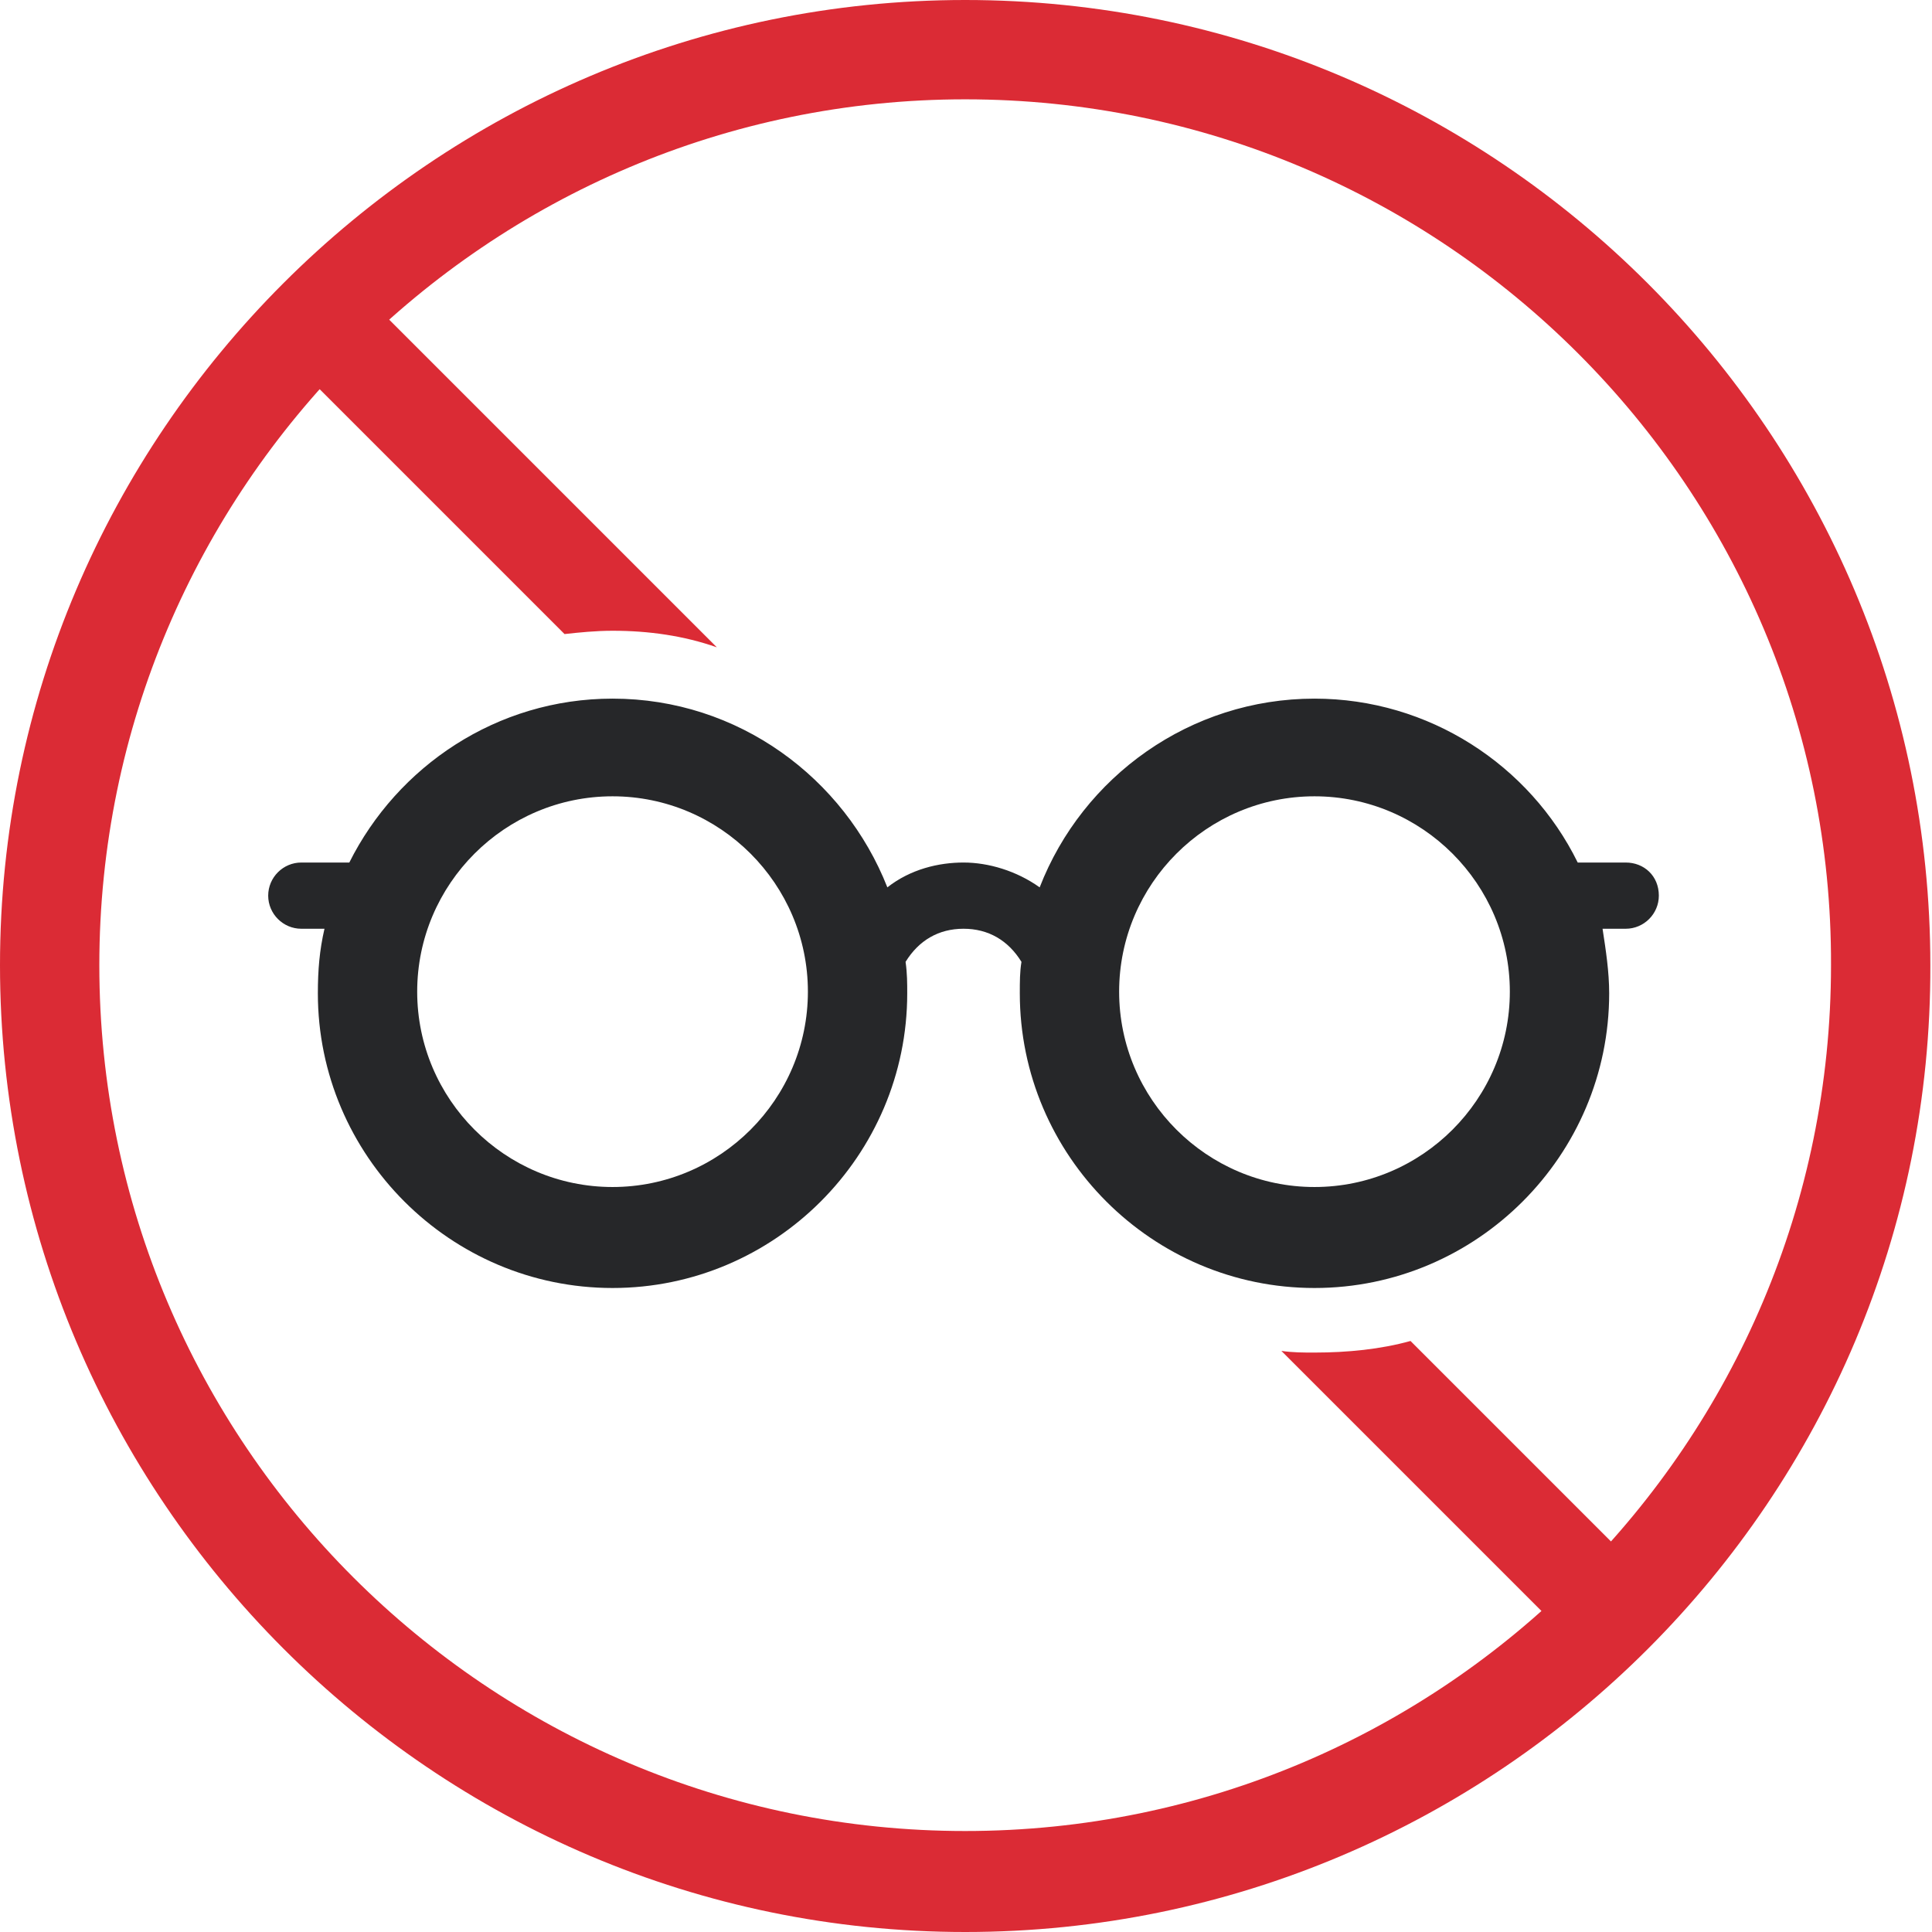 <svg id="Layer_2" xmlns="http://www.w3.org/2000/svg" viewBox="0 0 116.7 116.7"><style>.st0{fill:#db2b35}</style><path class="st0" d="M58.3 116.7C26.2 116.7 0 90.5 0 58.3 0 26.2 26.2 0 58.3 0c32.2 0 58.3 26.2 58.3 58.3.1 32.2-26.1 58.4-58.3 58.4zM58.3 6C29.5 6 6 29.5 6 58.3c0 28.9 23.5 52.3 52.3 52.3 28.9 0 52.3-23.5 52.3-52.3C110.7 29.5 87.2 6 58.3 6z"/><path class="st0" d="M37 38.1c2.2 0 4.3.3 6.3 1l-22-22-4.2 4.2 17 17c.9-.1 1.9-.2 2.9-.2zm42.4 43.6c-.7 0-1.3 0-2-.1l17.9 17.9 4.2-4.2L85.2 81c-1.8.5-3.8.7-5.8.7z"/><path d="M98.2 52.1h-2.9c-2.9-5.9-9-9.9-15.9-9.9-7.5 0-14 4.7-16.6 11.4-1.4-1-3.1-1.5-4.6-1.5-1.5 0-3.2.4-4.6 1.5C51 47 44.6 42.2 37 42.2c-7 0-13 4.1-15.9 9.9h-2.9c-1.1 0-2 .9-2 2s.9 2 2 2h1.4c-.3 1.3-.4 2.5-.4 3.9 0 9.8 8 17.8 17.8 17.8s17.8-8 17.8-17.8c0-.6 0-1.2-.1-1.9.8-1.3 2-2 3.5-2s2.7.7 3.5 2c-.1.6-.1 1.2-.1 1.9 0 9.8 8 17.8 17.8 17.8s17.8-8 17.8-17.8c0-1.3-.2-2.6-.4-3.9h1.4c1.1 0 2-.9 2-2 0-1.2-.9-2-2-2zM37 71.7c-6.5 0-11.8-5.3-11.8-11.8 0-6.5 5.3-11.8 11.8-11.8 6.5 0 11.8 5.3 11.8 11.8 0 6.5-5.3 11.8-11.8 11.8zm42.4 0c-6.5 0-11.8-5.3-11.8-11.8 0-6.5 5.3-11.8 11.8-11.8 6.5 0 11.8 5.3 11.8 11.8 0 6.5-5.3 11.8-11.8 11.8z" fill="#262729"/></svg>